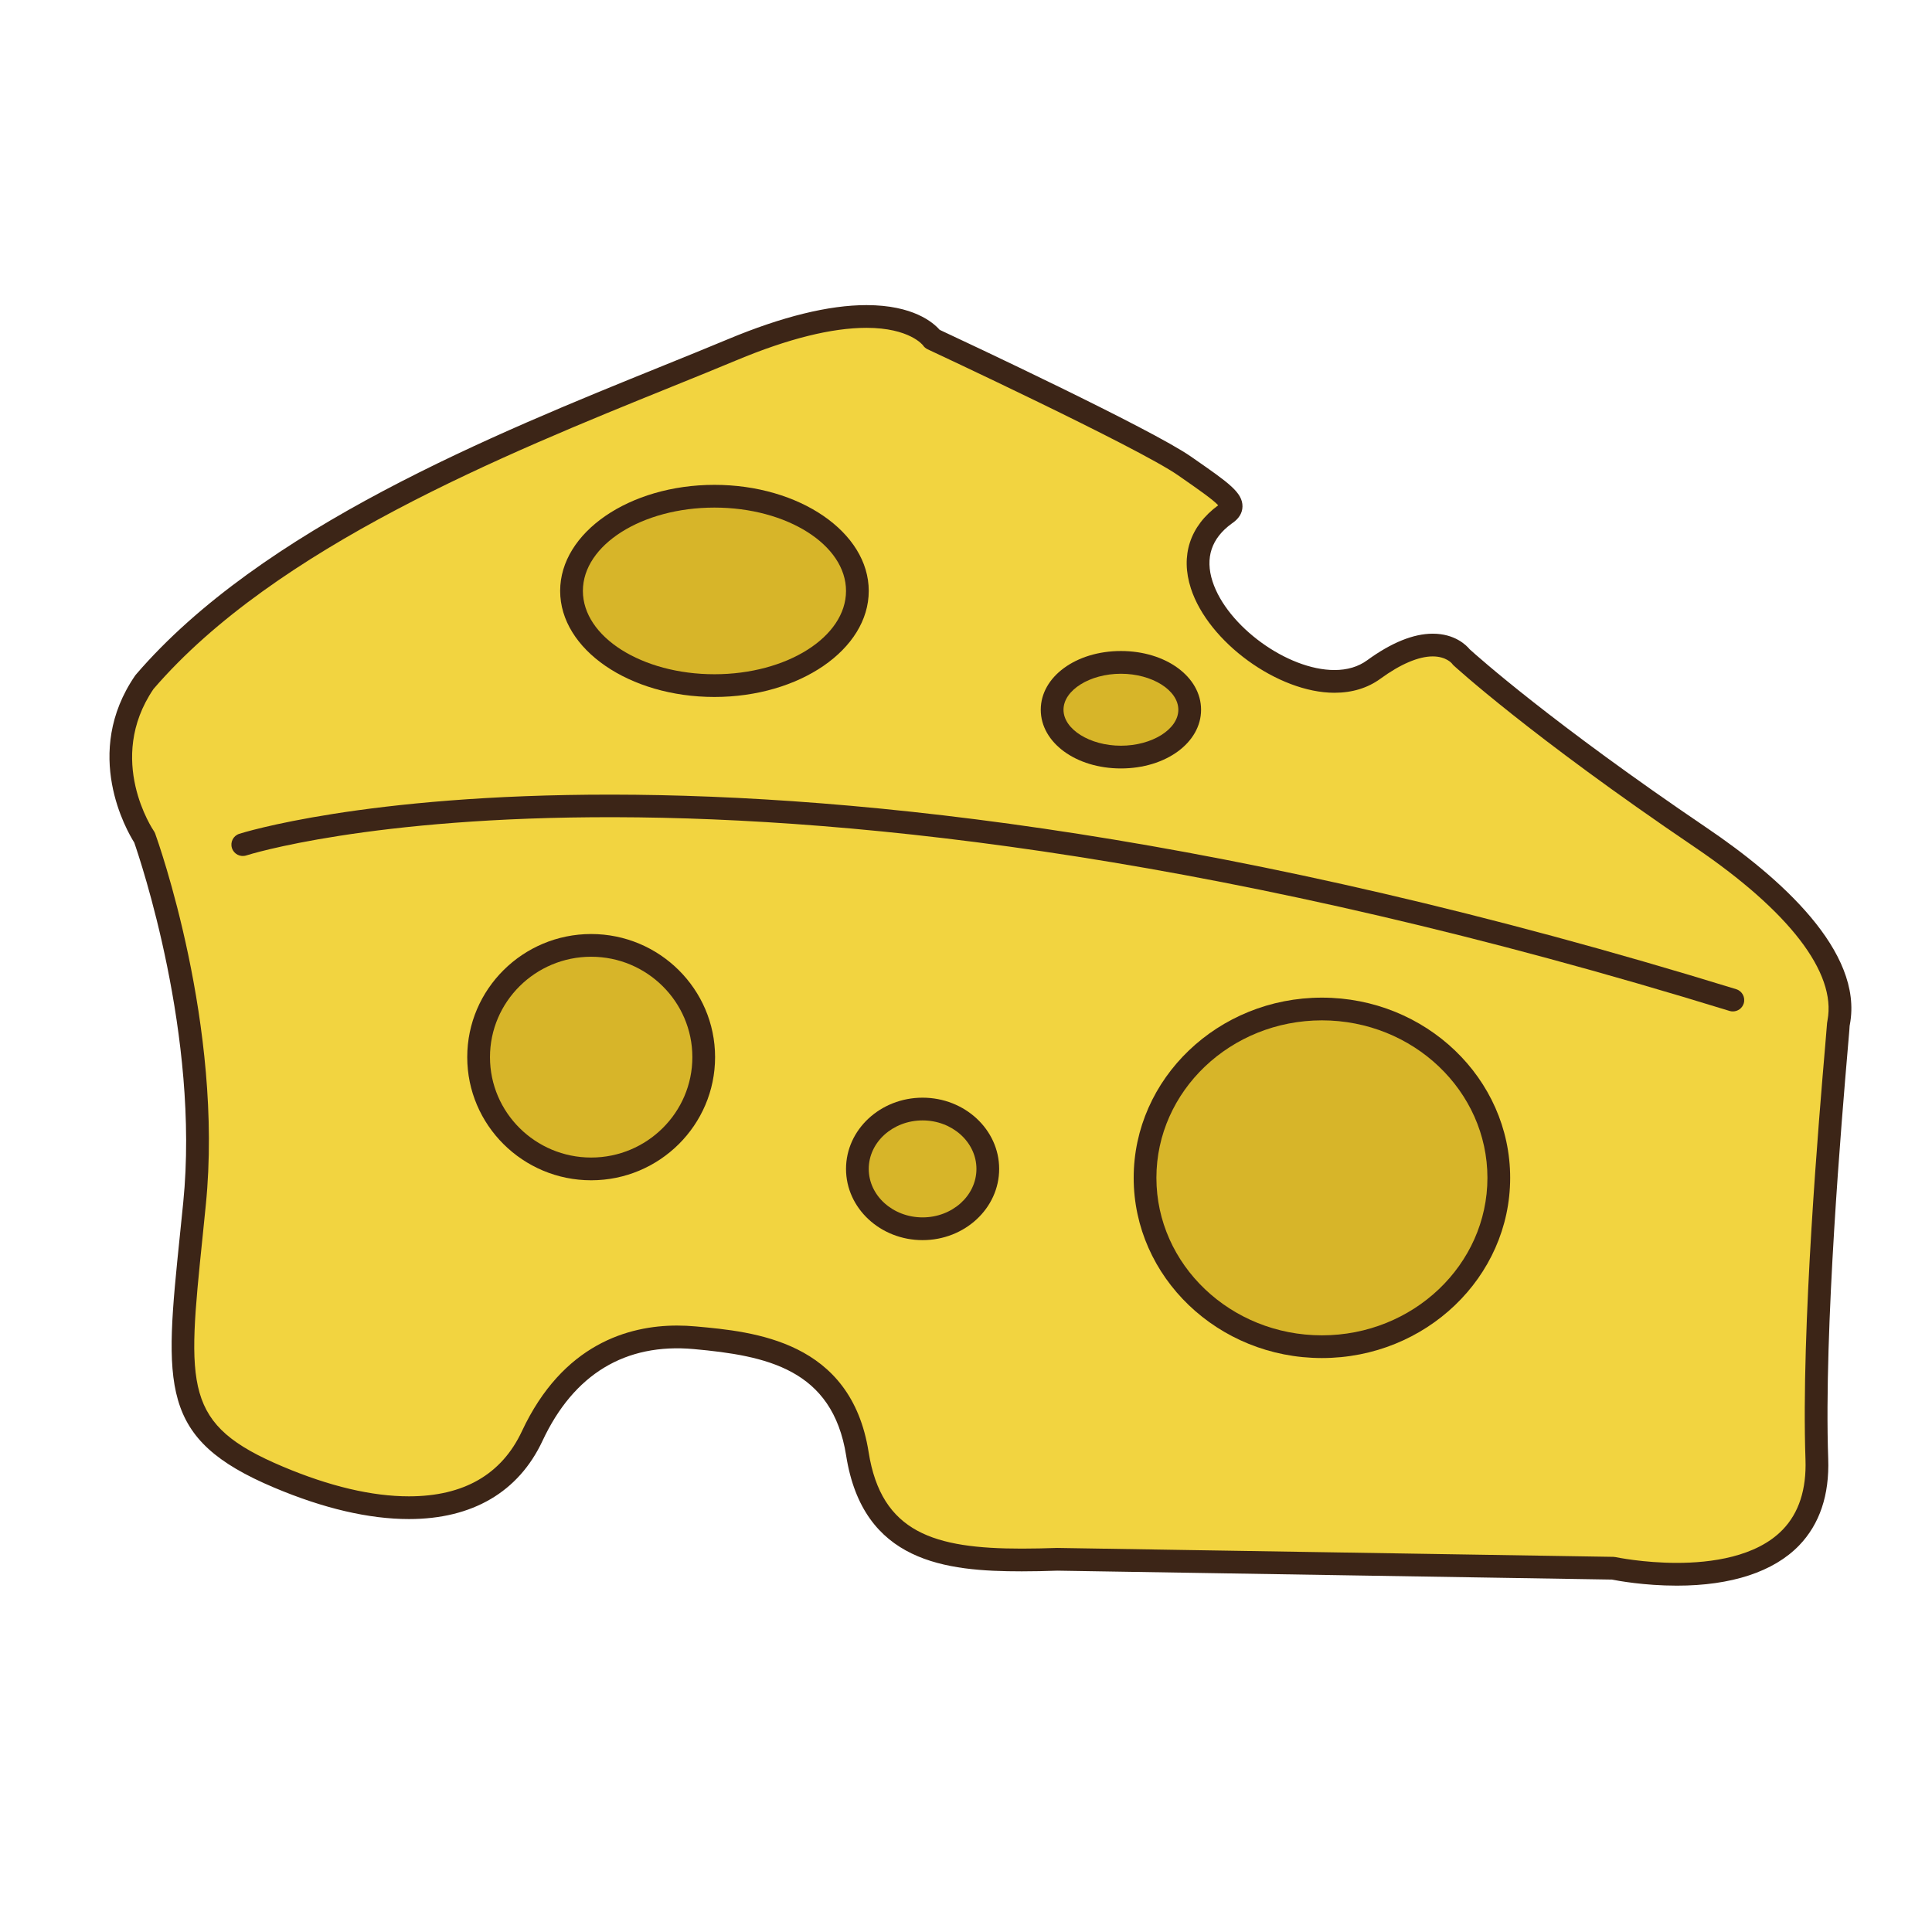 <?xml version="1.0" encoding="utf-8"?>
<!-- Generator: Adobe Illustrator 16.0.0, SVG Export Plug-In . SVG Version: 6.00 Build 0)  -->
<!DOCTYPE svg PUBLIC "-//W3C//DTD SVG 1.1//EN" "http://www.w3.org/Graphics/SVG/1.1/DTD/svg11.dtd">
<svg version="1.1" id="Layer_1" xmlns="http://www.w3.org/2000/svg" xmlns:xlink="http://www.w3.org/1999/xlink" x="0px" y="0px"
	 width="500px" height="500px" viewBox="0 0 500 500" enable-background="new 0 0 500 500" xml:space="preserve">
<g id="Layer_1_copy_71">
	<g>
		<path fill="#F2D440" d="M37.393,216.738c0,0,17.573,48.55,12.948,94.792c-4.622,46.242-7.863,58.261,21.732,70.742
			c29.592,12.49,55.484,11.102,65.661-10.631c10.173-21.729,26.817-26.818,42.079-25.433c15.256,1.39,37.919,3.702,42.077,30.058
			c4.163,26.358,24.045,28.202,51.788,27.284l143.805,2.306c0,0,54.101,11.563,52.713-28.203
			c-1.385-39.766,5.551-110.51,5.551-112.364c0-1.847,7.401-19.417-35.606-48.55c-43.003-29.13-61.961-46.7-61.961-46.7
			s-6.163-8.787-22.656,3.234c-19.055,13.888-62.423-22.812-38.379-40.226c3.865-2.551,0-5.086-10.635-12.485
			c-10.639-7.399-65.201-32.831-65.201-32.831s-9.706-14.796-51.785,2.775c-42.078,17.572-115.599,43.465-152.13,86.005
			C23.497,196.738,37.393,216.738,37.393,216.738z"/>
		<path fill="#3C2517" d="M433.977,410.364c-8.463,0-15.318-1.271-16.815-1.571l-143.526-2.307
			c-3.078,0.111-6.195,0.176-9.199,0.176c-19.702,0-41.085-2.312-45.452-29.939c-3.55-22.482-20.678-25.877-39.435-27.582
			c-17.684-1.591-31.042,6.428-39.151,23.75c-6.196,13.243-18.151,20.241-34.563,20.241l0,0c-10.349,0-22.093-2.737-34.904-8.147
			c-29.795-12.562-28.422-25.957-24.336-65.685l0.822-8.063c4.321-43.174-11.223-89.016-12.68-93.19
			c-1.873-2.97-13.572-23.106,0.233-43.202c0.06-0.084,0.126-0.169,0.192-0.25c32.53-37.878,92.64-62.212,136.535-79.979
			c5.95-2.41,11.557-4.679,16.691-6.824c14.027-5.857,26.092-8.828,35.855-8.828c12.061,0,17.272,4.496,18.932,6.394
			c6.399,2.988,54.789,25.675,65.017,32.788l0.896,0.624c8.849,6.153,12.507,8.699,12.464,12.311
			c-0.021,1.728-0.963,3.216-2.787,4.422c-5.237,3.798-6.94,8.858-4.963,14.973c3.752,11.573,19.384,22.93,31.558,22.93
			c3.314,0,6.148-0.845,8.433-2.507c6.281-4.579,11.997-6.899,16.996-6.899c5.734,0,8.693,2.981,9.557,4.031
			c1.95,1.77,21.245,19.039,61.446,46.274c18.822,12.746,40.503,31.909,36.957,50.81l-0.069,0.381
			c0.012,0.173-0.062,1.061-0.438,5.438c-1.549,18.094-6.271,73.152-5.104,106.62c0.327,9.354-2.21,16.894-7.541,22.415
			C459.026,406.766,448.092,410.364,433.977,410.364z M273.584,400.605l143.942,2.307c0.189,0.006,0.382,0.027,0.568,0.064
			c0.069,0.016,7.151,1.498,15.881,1.498c8.707,0,20.521-1.488,27.387-8.597c4.182-4.326,6.164-10.427,5.896-18.121
			c-1.182-33.823,3.561-89.149,5.118-107.329c0.253-2.945,0.414-4.775,0.429-5.193c0-0.199,0.048-0.621,0.158-1.205
			c2.309-12.303-9.935-28.231-34.473-44.854c-42.694-28.925-62.119-46.803-62.312-46.979c-0.149-0.143-0.289-0.297-0.407-0.47
			c-0.019-0.022-1.482-1.847-4.985-1.847c-3.673,0-8.352,1.997-13.53,5.771c-3.309,2.412-7.31,3.634-11.896,3.638
			c-14.601,0-32.657-13.121-37.157-27.001c-2.758-8.51-0.246-16.144,7.068-21.52c-1.376-1.487-5.357-4.259-9.545-7.17l-0.896-0.624
			c-10.316-7.169-64.222-32.324-64.766-32.579c-0.495-0.231-0.917-0.595-1.215-1.05l0,0c-0.003,0-3.432-4.499-14.607-4.499
			c-8.983,0-20.285,2.817-33.59,8.373c-5.155,2.153-10.781,4.431-16.754,6.849C130.617,117.589,71.351,141.58,39.73,178.305
			c-12.451,18.3-0.051,36.571,0.081,36.755c0.145,0.209,0.262,0.437,0.35,0.675c0.728,2.012,17.742,49.714,13.104,96.085
			l-0.817,8.082c-4.054,39.418-5.019,48.785,20.767,59.66c12.09,5.103,23.059,7.688,32.618,7.688l0,0
			c14.167,0,24.001-5.669,29.236-16.85c10.577-22.604,27.68-27.346,40.158-27.346c1.586,0,3.216,0.073,4.85,0.225
			c15.021,1.363,40.158,3.646,44.722,32.522c3.296,20.888,17.029,24.979,39.637,24.979
			C267.375,400.782,270.426,400.708,273.584,400.605z"/>
	</g>
	<g>
		<path fill="#3C2517" d="M448.464,261.755c-0.288,0-0.577-0.034-0.868-0.128c-258.447-79.625-382.625-40.653-383.849-40.242
			c-1.549,0.503-3.204-0.334-3.711-1.876c-0.511-1.542,0.322-3.205,1.868-3.711c1.237-0.411,126.902-40.055,387.425,40.206
			c1.552,0.48,2.423,2.125,1.945,3.684C450.886,260.949,449.722,261.755,448.464,261.755z"/>
	</g>
	<g>
		<path fill="#D7B529" d="M387.89,304.824c0,24.135-20.496,43.699-45.778,43.699s-45.773-19.564-45.773-43.699
			c0-24.129,20.491-43.696,45.773-43.696C367.394,261.127,387.89,280.695,387.89,304.824z"/>
		<path fill="#3C2517" d="M342.11,351.462c-26.86,0-48.714-20.921-48.714-46.639c0-25.714,21.854-46.636,48.714-46.636
			c26.865,0,48.72,20.922,48.72,46.636C390.83,330.542,368.977,351.462,342.11,351.462z M342.11,264.068
			c-23.619,0-42.834,18.283-42.834,40.756c0,22.474,19.215,40.759,42.834,40.759c23.621,0,42.835-18.285,42.835-40.759
			C384.945,282.352,365.731,264.068,342.11,264.068z"/>
	</g>
	<g>
		<path fill="#D7B529" d="M255.645,302.512c0,8.559-7.558,15.493-16.878,15.493c-9.32,0-16.875-6.935-16.875-15.493
			c0-8.558,7.555-15.488,16.875-15.488C248.087,287.023,255.645,293.955,255.645,302.512z"/>
		<path fill="#3C2517" d="M238.766,320.945c-10.929,0-19.815-8.266-19.815-18.434c0-10.16,8.887-18.432,19.815-18.432
			c10.926,0,19.817,8.271,19.817,18.432C258.583,312.68,249.691,320.945,238.766,320.945z M238.766,289.963
			c-7.683,0-13.935,5.63-13.935,12.549c0,6.926,6.252,12.547,13.935,12.547c7.684,0,13.937-5.621,13.937-12.547
			C252.702,295.593,246.449,289.963,238.766,289.963z"/>
	</g>
	<g>
		<path fill="#D7B529" d="M307.896,183.68c0,6.765-7.975,12.253-17.801,12.253c-9.832,0-17.805-5.488-17.805-12.253
			c0-6.77,7.973-12.258,17.805-12.258C299.923,171.422,307.896,176.911,307.896,183.68z"/>
		<path fill="#3C2517" d="M290.096,198.874c-11.638,0-20.748-6.677-20.748-15.194c0-8.525,9.11-15.199,20.748-15.199
			c11.63,0,20.741,6.674,20.741,15.199C310.837,192.197,301.726,198.874,290.096,198.874z M290.096,174.366
			c-8.058,0-14.863,4.262-14.863,9.314c0,5.043,6.807,9.309,14.863,9.309c8.056,0,14.857-4.266,14.857-9.309
			C304.953,178.628,298.15,174.366,290.096,174.366z"/>
	</g>
	<g>
		<path fill="#D7B529" d="M221.891,152.929c0,13.533-16.561,24.506-36.994,24.506c-20.429,0-36.989-10.973-36.989-24.506
			c0-13.535,16.561-24.508,36.989-24.508C205.33,128.42,221.891,139.394,221.891,152.929z"/>
		<path fill="#3C2517" d="M184.896,180.375c-22.016,0-39.93-12.312-39.93-27.447c0-15.136,17.914-27.449,39.93-27.449
			c22.021,0,39.935,12.313,39.935,27.449C224.831,168.063,206.917,180.375,184.896,180.375z M184.896,131.363
			c-18.773,0-34.045,9.674-34.045,21.564c0,11.893,15.271,21.566,34.045,21.566s34.054-9.673,34.054-21.566
			C218.95,141.038,203.671,131.363,184.896,131.363z"/>
	</g>
	<g>
		<path fill="#D7B529" d="M182.122,273.588c0,15.975-13.04,28.924-29.127,28.924s-29.134-12.949-29.134-28.924
			c0-15.979,13.047-28.925,29.134-28.925S182.122,257.611,182.122,273.588z"/>
		<path fill="#3C2517" d="M152.995,305.457c-17.688,0-32.074-14.298-32.074-31.868c0-17.573,14.387-31.865,32.074-31.865
			c17.68,0,32.067,14.292,32.067,31.865C185.062,291.159,170.675,305.457,152.995,305.457z M152.995,247.604
			c-14.446,0-26.189,11.66-26.189,25.984c0,14.328,11.743,25.982,26.189,25.982c14.435,0,26.187-11.654,26.187-25.982
			C179.182,259.264,167.43,247.604,152.995,247.604z"/>
	</g>
</g>
</svg>
